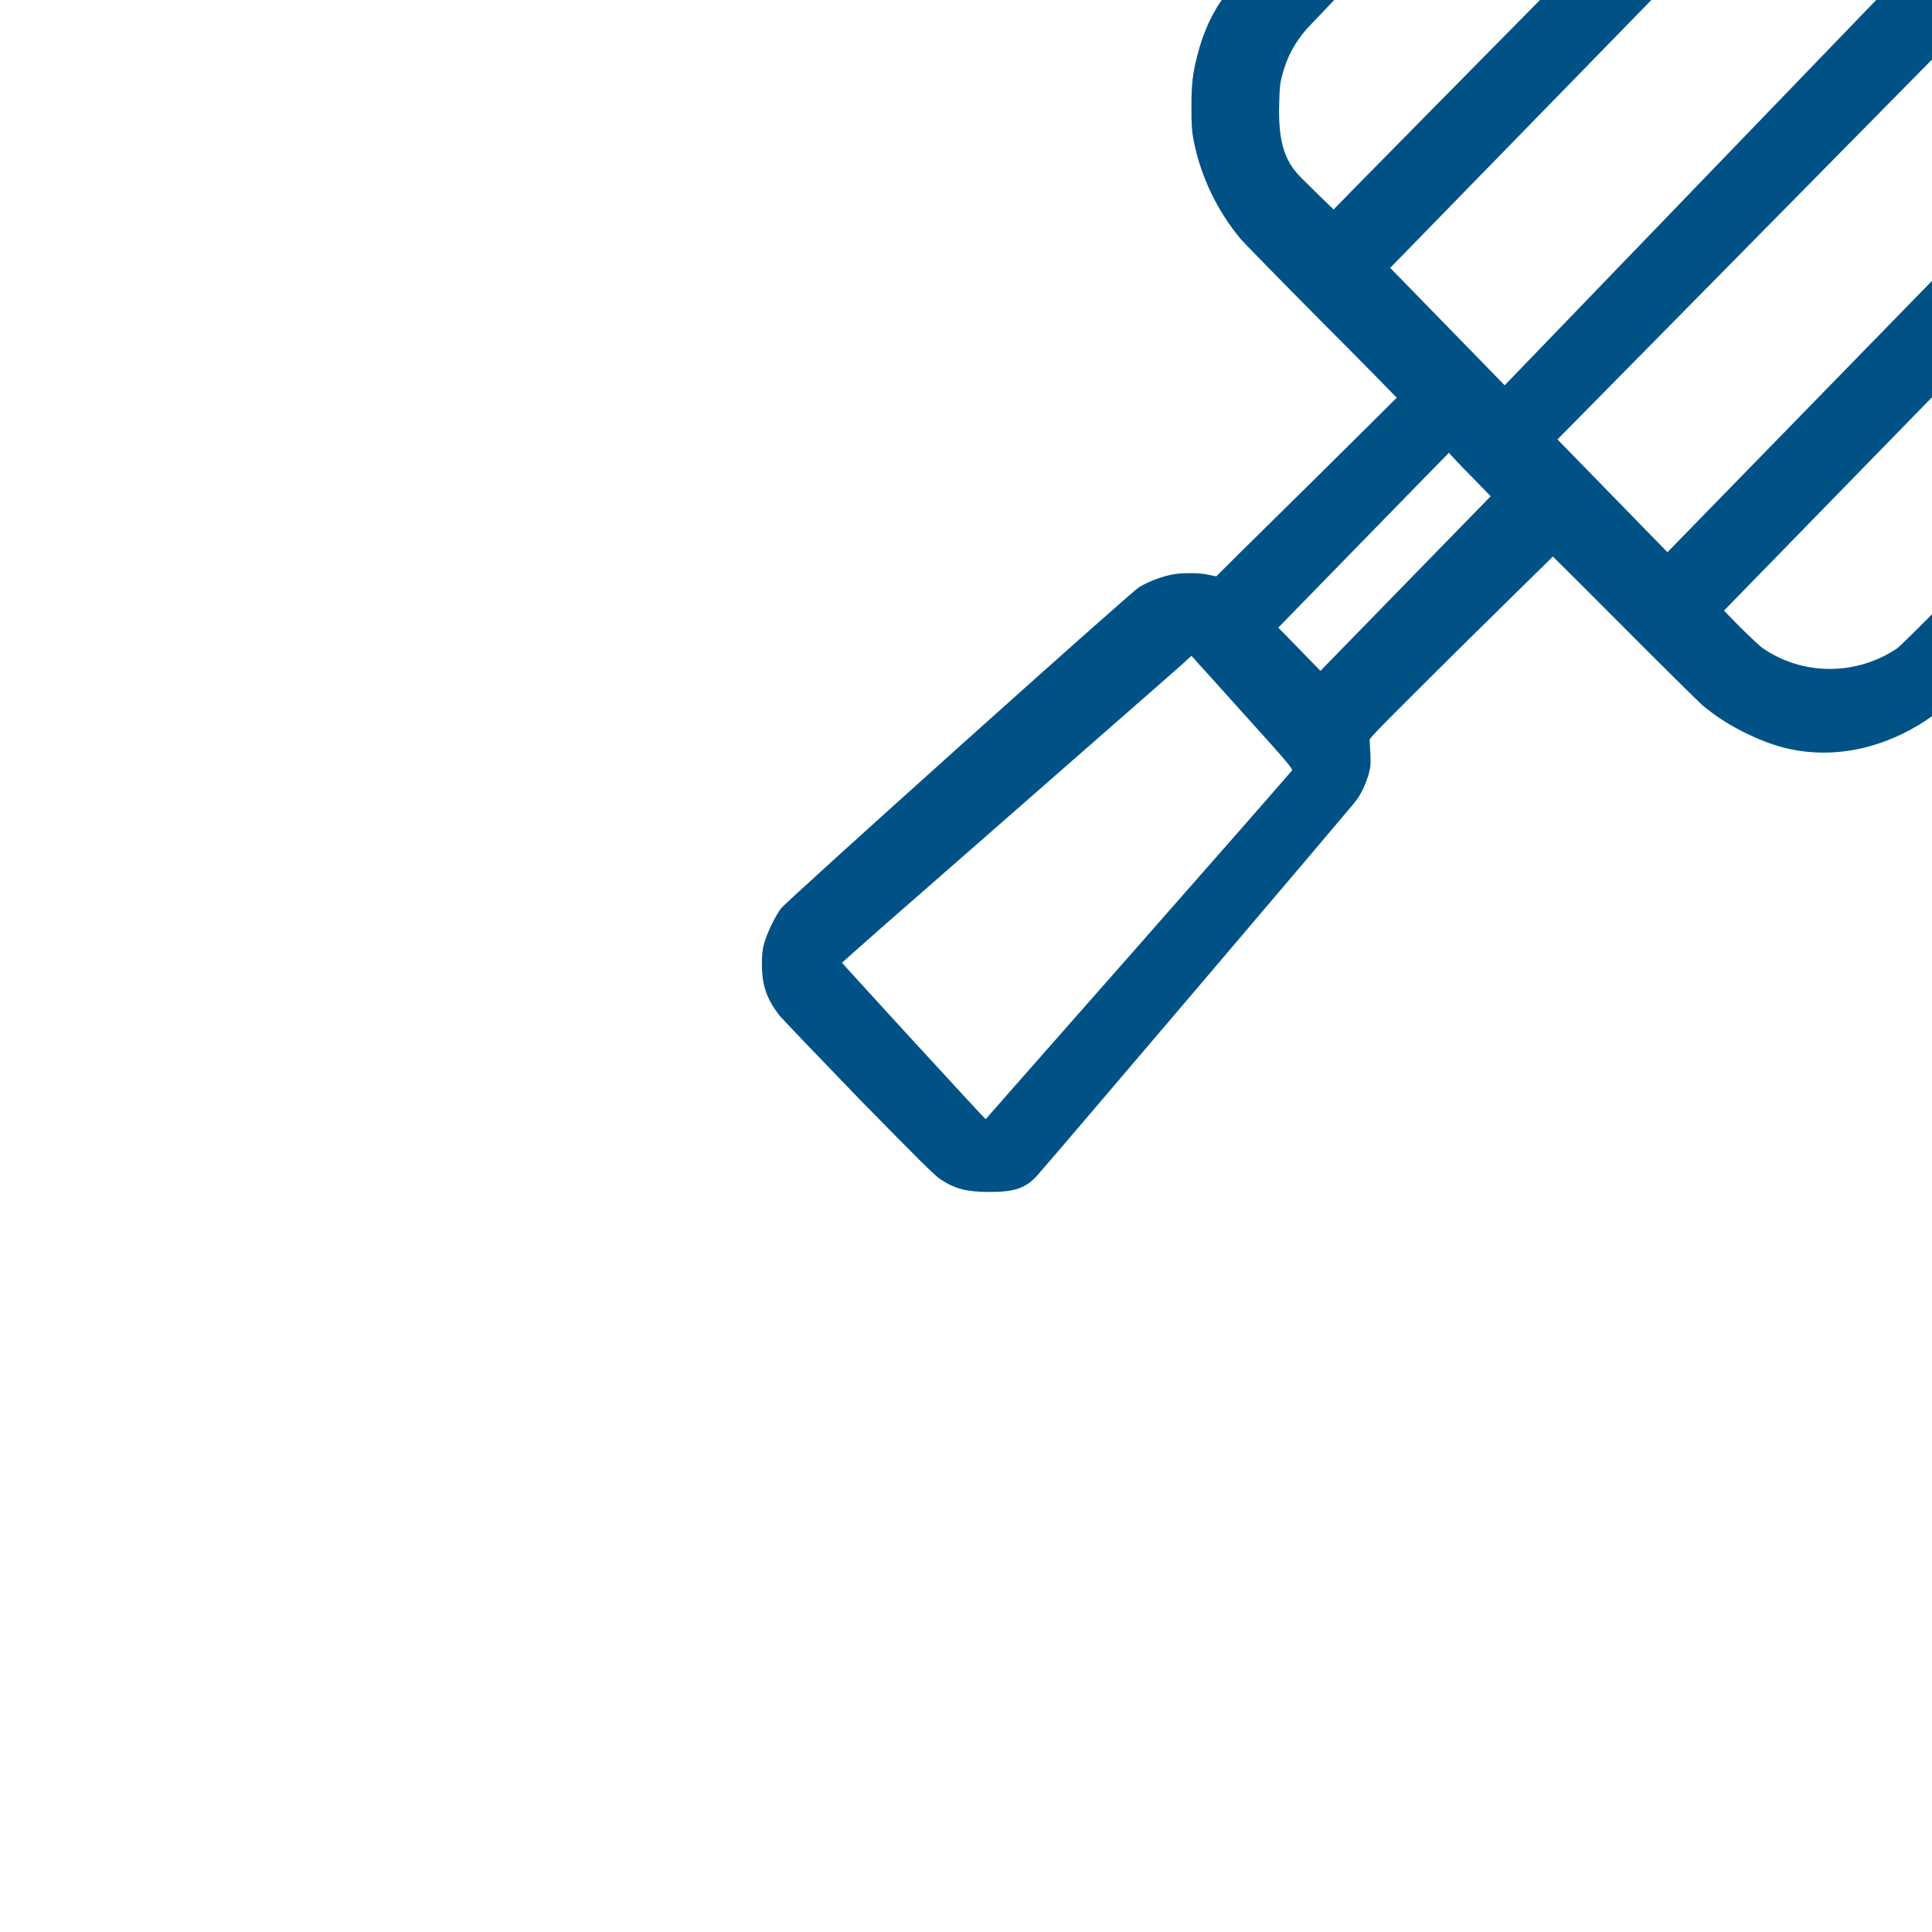 <?xml version="1.0" encoding="utf-8"?>
<!-- Generator: Adobe Illustrator 28.2.0, SVG Export Plug-In . SVG Version: 6.00 Build 0)  -->
<svg version="1.1" id="Livello_1" xmlns="http://www.w3.org/2000/svg" xmlns:xlink="http://www.w3.org/1999/xlink" x="0px" y="0px"
	 viewBox="0 0 25 25" style="enable-background:new 0 0 25 25;" xml:space="preserve">
<style type="text/css">
	.st0{fill:#005286;stroke:#005286;stroke-width:0.3;stroke-miterlimit:10;}
</style>
<g id="id2:id1:id1" transform="matrix(1.25,0,0,1.25,1300.0,0.0)">
	<g transform="translate(-40.36,763.977) scale(0.039,-0.04)">
		<path class="st0" d="M-25113.1,19275.9c-10.1-0.9-18.1-3.6-25.8-8.7c-2.8-1.8-6.2-5.2-84.6-83.5c-44.9-44.9-82.3-82.3-83-83.2
			c-3.4-4.3-5.9-9.7-7.4-15.7c-1.2-4.6-1.5-7.3-1.5-13.1c0-4.8,0.1-6,0.6-8.7c1.9-9.2,6.1-17.9,12.5-25.4c0.9-1,10.5-10.6,21.5-21.4
			c11-10.7,19.9-19.6,19.9-19.7c0-0.1-9.2-9-20.5-19.9c-11.3-10.9-22.1-21.2-24-23.1l-3.5-3.4l-2,0.4c-2.5,0.6-7.7,0.6-10.2,0
			c-2.8-0.6-6.2-1.9-8.3-3.2c-2.5-1.5-93.2-80.9-94.9-83c-1.6-2-3.7-6.3-4.5-9c-0.5-1.7-0.6-2.8-0.6-5.5c0-5.5,1.3-8.9,4.7-13.2
			c1-1.1,10.5-10.8,21.1-21.5c14.6-14.5,19.9-19.7,21.3-20.6c3.9-2.6,7.1-3.4,13.2-3.4c6.7,0,9.5,1,12.5,4.2
			c4.1,4.5,84,96,84.7,97.1c1.4,1.8,2.6,4.5,3.3,6.9c0.5,1.8,0.5,2.5,0.4,5.1c-0.1,1.7-0.2,3.3-0.2,3.6c-0.1,0.5,5.3,5.7,24.3,24.1
			c13.4,12.9,24.5,23.5,24.5,23.5s8.6-8.3,18.9-18.4c10.3-10.1,19.8-19.2,20.9-20.2c3.4-2.7,6.6-4.8,10.9-6.9
			c7.6-3.7,13.9-5.3,21.3-5.3c11.2,0,22.9,4.4,32.5,12.4c3.3,2.7,162,161.8,163.7,164c11.7,15.8,13.5,35.5,5.1,52.9
			c-2.3,4.9-5.6,9.5-9.9,13.9c-3.9,4.1-116,113.8-117.7,115.2c-7.4,6.2-18.1,10.7-28.5,12.1
			C-25104.4,19275.8-25111.3,19276-25113.1,19275.9z M-25100.4,19256.9c5.9-1.3,9.6-3.5,16.2-9.7c2.5-2.4,4.8-4.6,5-4.8
			c0.3-0.4-0.2-1.1-6.3-7.1c-3.7-3.6-34.7-34.4-69-68.3c-52.5-52-94.1-93-118.2-116.9l-5.1-5.1l-3.3,3.1c-1.8,1.7-4.2,4.1-5.4,5.2
			c-4.6,4.4-6.2,9.8-5.9,19.4c0.1,3.9,0.2,5.2,0.8,7.3c1.2,4.5,3.2,8.3,6.5,12c0.9,1,36.3,37,78.7,80c51.7,52.5,77.8,78.7,79.2,79.8
			c3.8,2.9,8.6,4.8,13.5,5.5C-25110.8,19257.8-25103.3,19257.5-25100.4,19256.9z M-25045.6,19209.2c5.7-5.5,10.3-10.2,10.3-10.3
			c-0.1-0.1-44.4-45-98.6-99.8l-98.5-99.6l-15.3,15.3l-15.3,15.3l99.1,99.1l99,99l4.6-4.5
			C-25057.9,19221.4-25051.3,19214.8-25045.6,19209.2z M-25001.7,19166.2l11.3-11.1l-99.4-99.4l-99.4-99.4l-14.7,14.7l-14.7,14.7
			l99.8,98.7l99.8,98.7l3.1-2.9C-25014.4,19178.7-25007.9,19172.4-25001.7,19166.2z M-24972,19137.2c1.7-1.7,3.7-4.1,4.4-5.1
			c2.8-4.2,4.8-9.1,5.8-14.3c0.7-3.5,0.7-10.1-0.1-13.5c-1.2-5.5-3.4-10-7-14.1c-1.1-1.3-37-37.3-79.7-79.9
			c-61.3-61.2-78.1-77.9-79.7-78.9c-10.8-7-25-7-35.6,0.1c-0.9,0.6-3.6,3.1-6.1,5.5l-4.4,4.4l99.5,99.5
			c54.7,54.7,99.5,99.5,99.6,99.5S-24973.7,19138.9-24972,19137.2z M-25241.5,18976.6l5.6-5.6l-22.7-22.7l-22.7-22.7l-5.7,5.7
			l-5.7,5.7l22.7,22.7c12.5,12.5,22.7,22.7,22.8,22.7S-25244.6,18979.6-25241.5,18976.6z M-25313.6,18927.8
			c1.1-1.1,7.2-7.8,13.6-14.7c10.3-11.1,11.6-12.7,11.3-13.1c-0.9-1.3-81.4-90.4-81.5-90.4c-0.4,0.2-38.4,40.6-38.3,40.7
			c0.1,0.1,5.4,4.7,11.8,10.2c6.5,5.5,27.3,23.3,46.4,39.6c19.1,16.3,34.7,29.6,34.7,29.7
			C-25315.5,18929.9-25314.6,18929-25313.6,18927.8z"/>
	</g>
</g>
</svg>
